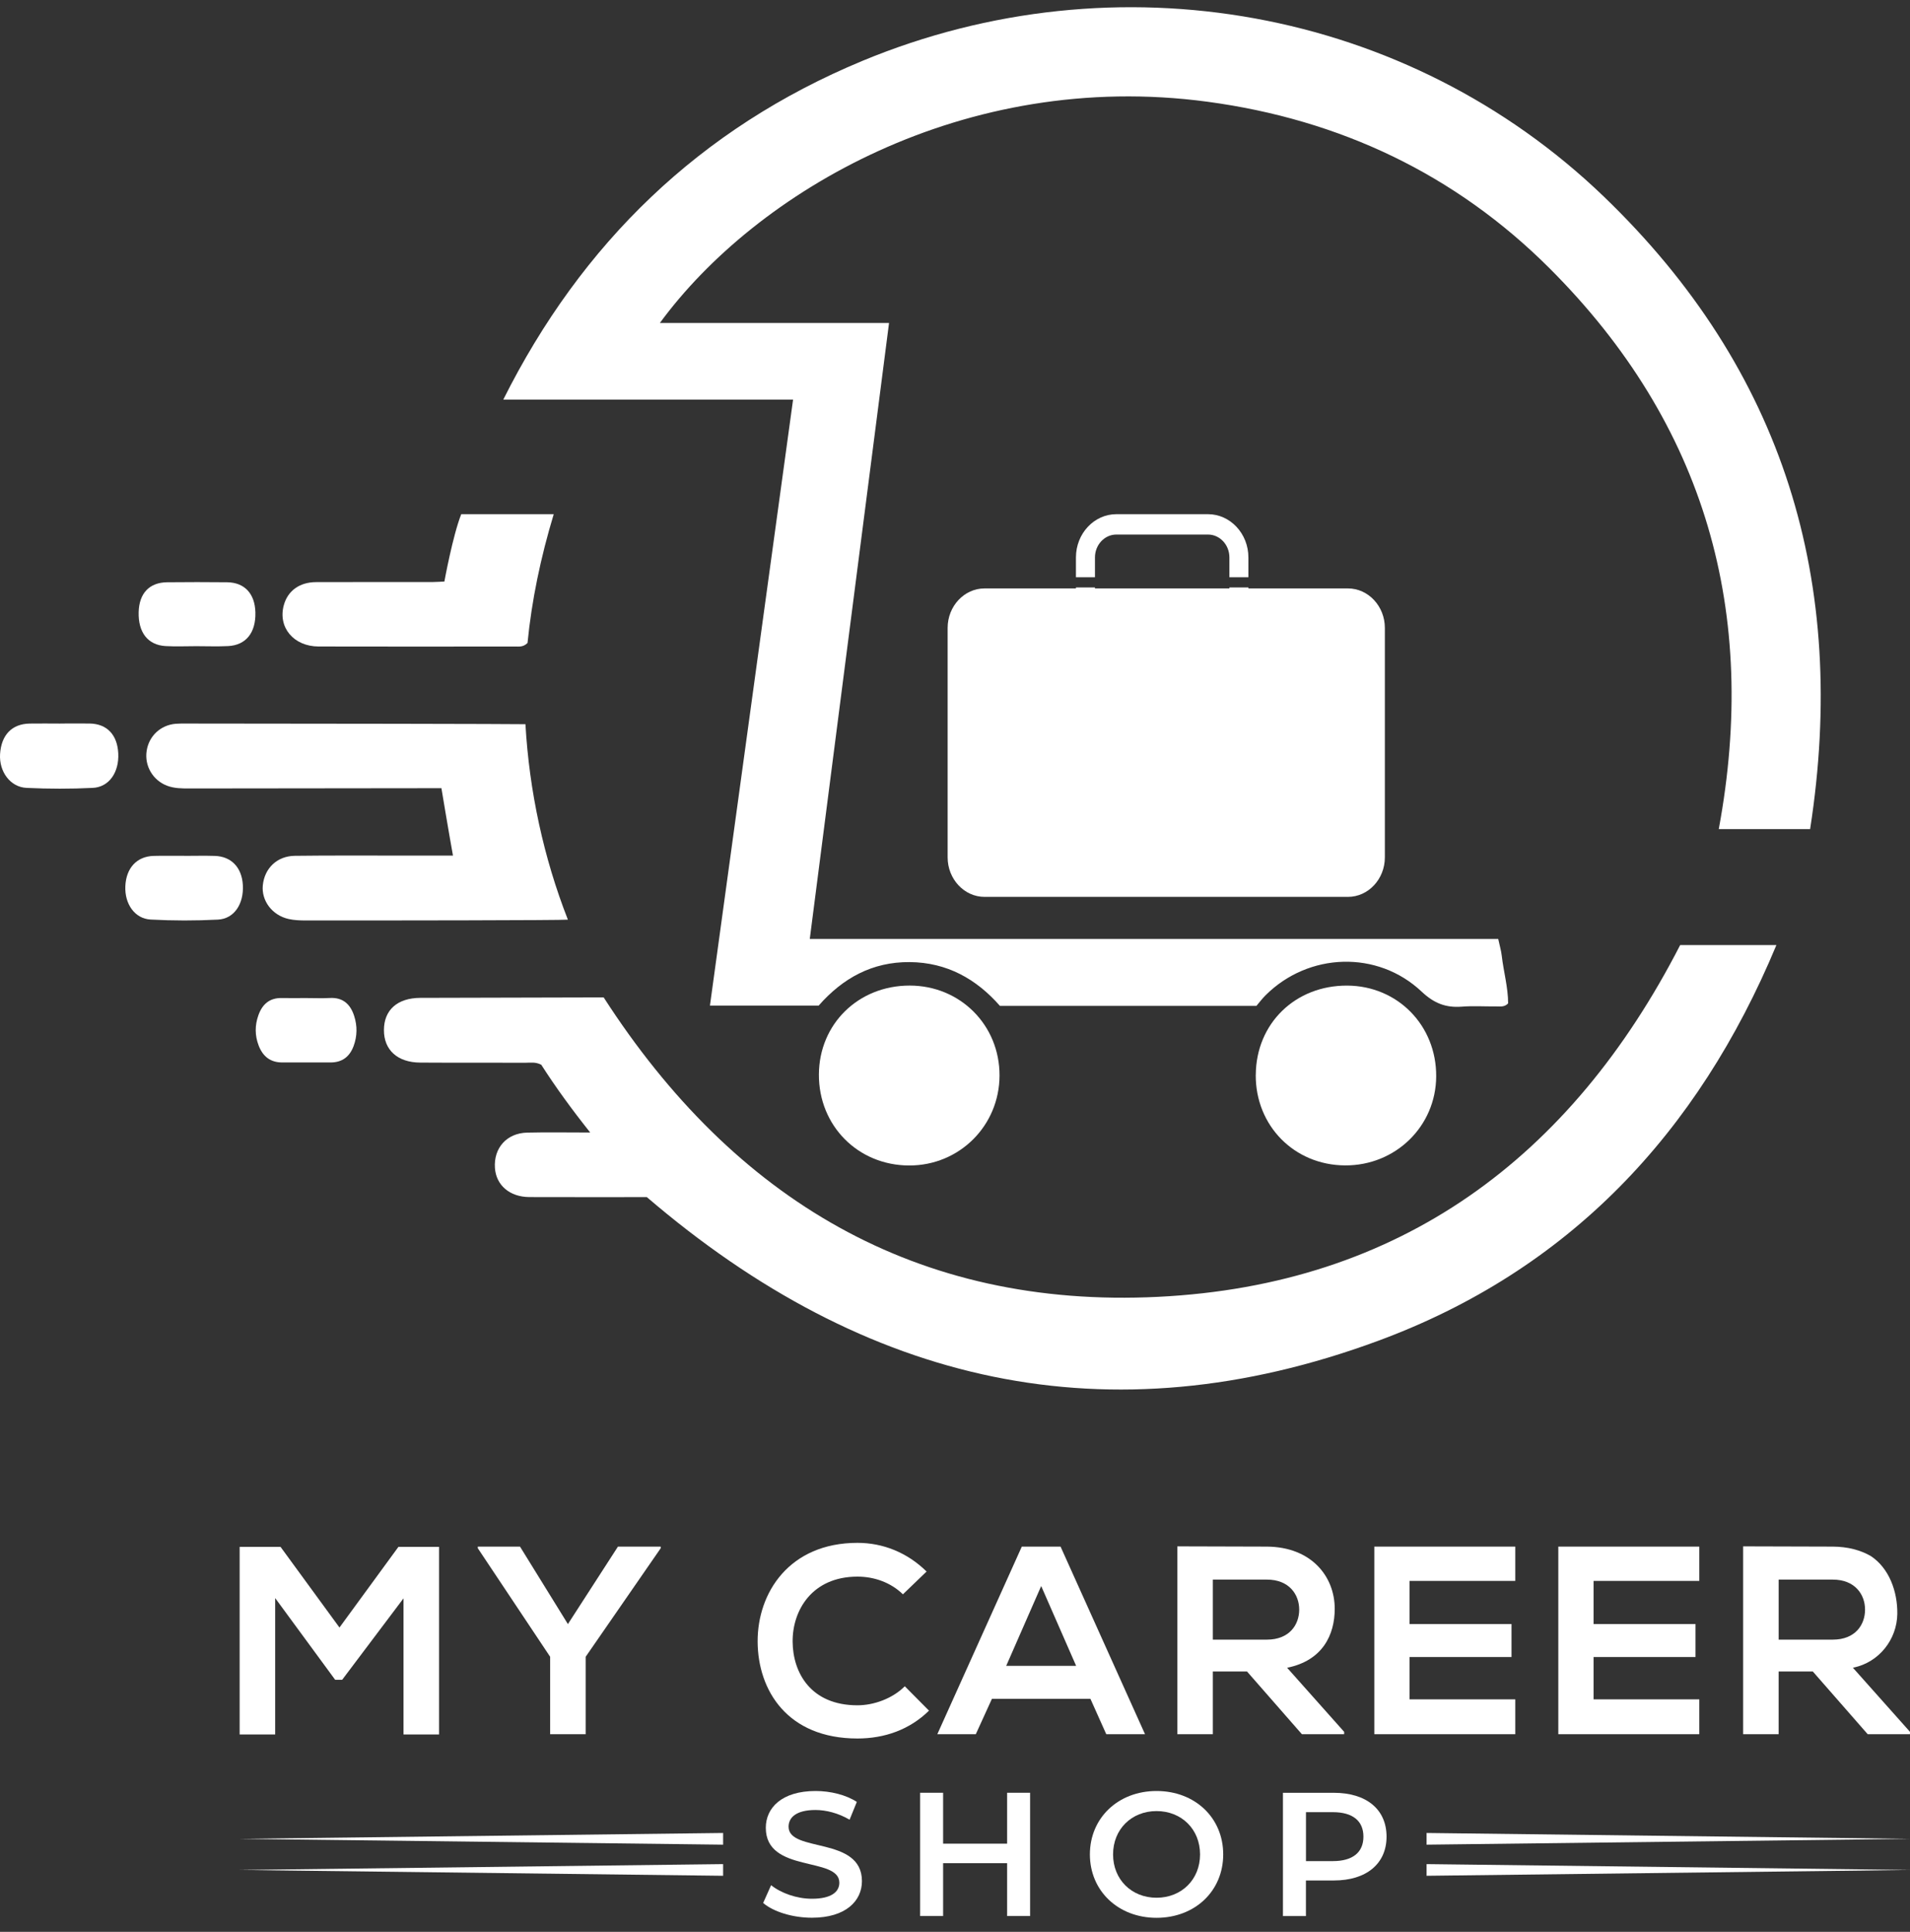 <svg width="90" height="91" viewBox="0 0 90 91" fill="none" xmlns="http://www.w3.org/2000/svg">
<rect x="0" y="0" width="90" height="91" fill="#333333" stroke="none"/>
<path d="M70.597 44.23C70.67 44.567 70.737 44.788 70.762 45.013C70.85 45.772 71.062 46.516 71.064 47.265C70.888 47.451 70.684 47.406 70.498 47.408C69.957 47.413 69.415 47.377 68.878 47.419C68.126 47.477 67.571 47.26 66.992 46.715C64.912 44.75 61.659 44.864 59.633 46.884C59.47 47.047 59.332 47.233 59.203 47.383H47.118C46.006 46.117 44.624 45.335 42.865 45.32C41.101 45.308 39.714 46.074 38.577 47.368H33.453C34.761 37.845 36.057 28.382 37.37 18.823H23.715C27.4 11.464 32.98 6.044 40.638 2.867C52.613 -2.099 66.328 0.37 75.568 9.255C84.063 17.425 87.097 27.441 85.294 39.055H80.989C82.877 28.879 80.374 19.991 73.022 12.645C68.583 8.209 63.133 5.629 56.893 4.792C45.442 3.255 35.63 9.031 31.094 15.213H41.892C40.642 24.915 39.407 34.524 38.157 44.23H70.596H70.597Z" fill="white"/>
<path d="M30.479 56.391C28.723 56.391 26.835 56.396 24.948 56.389C24.017 56.386 23.375 55.829 23.321 55.015C23.258 54.078 23.876 53.379 24.832 53.353C25.775 53.33 26.718 53.348 27.811 53.348C26.933 52.246 26.174 51.2 25.504 50.155C25.232 50.016 24.997 50.061 24.77 50.061C23.112 50.056 21.455 50.065 19.796 50.054C18.729 50.047 18.087 49.458 18.091 48.519C18.095 47.572 18.726 47.011 19.803 47.005C22.483 46.996 25.162 46.991 27.842 46.985C28.052 46.985 28.263 46.985 28.446 46.985C34.579 56.496 43.184 61.652 54.575 61.088C65.964 60.525 74.017 54.551 79.171 44.517H83.705C80.005 53.4 73.909 59.851 64.93 63.163C52.23 67.85 40.792 65.231 30.477 56.389L30.479 56.391Z" fill="white"/>
<path d="M26.759 43.321C26.471 43.353 18.258 43.362 14.402 43.359C14.134 43.359 13.86 43.348 13.601 43.29C12.825 43.117 12.311 42.429 12.384 41.701C12.465 40.899 13.055 40.325 13.887 40.314C15.583 40.292 17.28 40.305 18.976 40.303C19.739 40.303 20.505 40.303 21.344 40.303C21.145 39.207 20.8 37.128 20.8 37.128C20.8 37.128 12.611 37.139 8.909 37.141C8.561 37.141 8.215 37.139 7.883 37.016C7.206 36.765 6.8 36.077 6.911 35.366C7.018 34.669 7.567 34.154 8.278 34.094C8.45 34.08 8.624 34.083 8.799 34.083C13.907 34.083 24.502 34.102 24.759 34.114C24.939 37.271 25.62 40.415 26.759 43.321Z" fill="white"/>
<path d="M42.865 46.426C45.246 46.426 47.107 48.291 47.098 50.668C47.09 53.03 45.203 54.907 42.838 54.901C40.428 54.896 38.576 53.027 38.587 50.614C38.598 48.235 40.448 46.424 42.865 46.426Z" fill="white"/>
<path d="M59.173 50.633C59.187 48.213 61.032 46.415 63.483 46.427C65.859 46.44 67.689 48.307 67.674 50.706C67.66 53.055 65.756 54.912 63.377 54.897C60.986 54.883 59.158 53.028 59.171 50.633H59.173Z" fill="white"/>
<path d="M20.94 27.391C20.94 27.391 21.333 25.231 21.734 24.221H26.092C25.474 26.266 25.053 28.283 24.857 30.288C24.65 30.493 24.449 30.455 24.26 30.455C21.179 30.457 18.096 30.463 15.015 30.454C13.831 30.45 13.087 29.549 13.374 28.505C13.559 27.831 14.112 27.425 14.888 27.421C16.718 27.414 18.548 27.42 20.378 27.418C20.548 27.418 20.94 27.392 20.94 27.392V27.391Z" fill="white"/>
<path d="M2.84 34.082C3.302 34.082 3.765 34.075 4.227 34.082C5.041 34.096 5.531 34.613 5.573 35.494C5.614 36.379 5.143 37.076 4.372 37.114C3.335 37.165 2.29 37.163 1.253 37.114C0.484 37.08 -0.047 36.348 0.003 35.523C0.06 34.622 0.558 34.1 1.396 34.084C1.877 34.075 2.359 34.084 2.841 34.084L2.84 34.082Z" fill="white"/>
<path d="M8.677 40.316C9.158 40.316 9.638 40.303 10.119 40.318C10.899 40.34 11.396 40.863 11.443 41.689C11.494 42.579 11.035 43.282 10.266 43.319C9.212 43.374 8.151 43.372 7.098 43.316C6.349 43.276 5.87 42.581 5.906 41.746C5.942 40.889 6.447 40.34 7.237 40.318C7.718 40.305 8.198 40.316 8.679 40.314L8.677 40.316Z" fill="white"/>
<path d="M9.247 30.439C8.765 30.439 8.282 30.461 7.802 30.434C6.966 30.385 6.509 29.793 6.534 28.832C6.558 27.949 7.035 27.438 7.873 27.428C8.817 27.418 9.76 27.418 10.705 27.428C11.527 27.439 12.011 27.967 12.034 28.844C12.06 29.798 11.594 30.39 10.751 30.434C10.25 30.459 9.75 30.439 9.247 30.439C9.247 30.439 9.247 30.439 9.247 30.437V30.439Z" fill="white"/>
<path d="M14.441 47.014C14.807 47.014 15.173 47.031 15.54 47.011C16.167 46.976 16.515 47.314 16.689 47.858C16.84 48.324 16.836 48.802 16.664 49.27C16.477 49.776 16.125 50.048 15.574 50.048C14.823 50.048 14.071 50.043 13.32 50.048C12.742 50.054 12.384 49.767 12.185 49.243C12.007 48.773 12.007 48.304 12.172 47.834C12.355 47.31 12.698 46.998 13.287 47.013C13.672 47.022 14.058 47.013 14.443 47.013L14.441 47.014Z" fill="white"/>
<path d="M50.699 26.258C50.699 25.135 51.553 24.221 52.603 24.221H56.921C57.971 24.221 58.825 25.135 58.825 26.258V27.192H57.93V26.258C57.93 25.664 57.478 25.18 56.921 25.18H52.603C52.048 25.18 51.595 25.664 51.595 26.258V27.192H50.699V26.258Z" fill="white"/>
<path d="M63.517 27.718H58.826V27.672H57.93V27.718H51.595V27.672H50.7V27.718H46.391C45.435 27.718 44.653 28.554 44.653 29.578V40.388C44.653 41.41 45.435 42.248 46.391 42.248H63.517C64.473 42.248 65.255 41.412 65.255 40.388V29.578C65.255 28.555 64.473 27.718 63.517 27.718Z" fill="white"/>
<path d="M19.014 75.29L16.123 79.128H15.793L12.966 75.278V81.703H11.292V72.867H13.22L15.996 76.666L18.773 72.867H20.688V81.703H19.014V75.29Z" fill="white"/>
<path d="M26.761 76.502L29.118 72.854H31.133V72.93L27.597 78.043V81.691H25.923V78.043L22.514 72.93V72.854H24.503L26.759 76.502H26.761Z" fill="white"/>
<path d="M43.776 80.58C42.864 81.476 41.685 81.893 40.404 81.893C37.108 81.893 35.713 79.634 35.7 77.335C35.688 75.025 37.196 72.677 40.404 72.677C41.609 72.677 42.749 73.132 43.661 74.028L42.546 75.101C41.962 74.532 41.177 74.268 40.404 74.268C38.263 74.268 37.336 75.859 37.349 77.337C37.361 78.801 38.21 80.329 40.404 80.329C41.177 80.329 42.053 80.013 42.635 79.433L43.776 80.582V80.58Z" fill="white"/>
<path d="M51.381 80.024H46.74L45.98 81.691H44.167L48.148 72.854H49.974L53.954 81.691H52.128L51.381 80.024ZM49.062 74.709L47.413 78.471H50.708L49.06 74.709H49.062Z" fill="white"/>
<path d="M63.335 81.691H61.346L58.76 78.737H57.149V81.691H55.476V72.842C56.883 72.842 58.29 72.854 59.697 72.854C61.788 72.867 62.893 74.256 62.893 75.784C62.893 76.996 62.334 78.22 60.65 78.561L63.337 81.579V81.693L63.335 81.691ZM57.149 74.408V77.236H59.697C60.762 77.236 61.219 76.528 61.219 75.822C61.219 75.115 60.749 74.408 59.697 74.408H57.149Z" fill="white"/>
<path d="M71.401 81.691H64.758V72.854H71.401V74.47H66.419V76.502H71.223V78.055H66.419V80.049H71.401V81.691Z" fill="white"/>
<path d="M80.071 81.691H73.428V72.854H80.071V74.47H75.089V76.502H79.893V78.055H75.089V80.049H80.071V81.691Z" fill="white"/>
<path d="M87.311 78.559C87.311 78.559 87.329 78.556 87.336 78.554C88.535 78.305 89.387 77.236 89.402 76.019C89.414 74.971 89.021 73.868 88.145 73.293C87.666 73.021 87.069 72.856 86.359 72.854C84.951 72.854 83.544 72.842 82.137 72.842V81.691H83.811V78.737H85.421L88.007 81.691H89.998V81.577L87.311 78.561V78.559ZM83.812 77.234V74.408H86.36C87.412 74.408 87.882 75.114 87.882 75.822C87.882 76.53 87.427 77.236 86.36 77.236H83.812V77.234Z" fill="white"/>
<path d="M35.96 89.641L36.335 88.803C36.801 89.177 37.543 89.442 38.259 89.442C39.168 89.442 39.55 89.119 39.55 88.687C39.55 87.434 36.085 88.256 36.085 86.1C36.085 85.162 36.834 84.366 38.433 84.366C39.133 84.366 39.866 84.548 40.374 84.88L40.033 85.718C39.509 85.411 38.934 85.261 38.424 85.261C37.525 85.261 37.158 85.61 37.158 86.049C37.158 87.284 40.615 86.481 40.615 88.612C40.615 89.54 39.857 90.336 38.258 90.336C37.349 90.336 36.442 90.055 35.958 89.639L35.96 89.641Z" fill="white"/>
<path d="M48.539 84.449V90.255H47.456V87.766H44.44V90.255H43.357V84.449H44.44V86.847H47.456V84.449H48.539Z" fill="white"/>
<path d="M51.356 87.353C51.356 85.635 52.689 84.366 54.497 84.366C56.306 84.366 57.638 85.626 57.638 87.353C57.638 89.079 56.306 90.34 54.497 90.34C52.689 90.34 51.356 89.07 51.356 87.353ZM56.547 87.353C56.547 86.166 55.673 85.312 54.497 85.312C53.322 85.312 52.448 86.166 52.448 87.353C52.448 88.539 53.322 89.394 54.497 89.394C55.673 89.394 56.547 88.539 56.547 87.353Z" fill="white"/>
<path d="M65.335 86.515C65.335 87.792 64.385 88.581 62.852 88.581H61.536V90.257H60.453V84.451H62.852C64.385 84.451 65.335 85.231 65.335 86.517V86.515ZM64.245 86.515C64.245 85.785 63.754 85.363 62.803 85.363H61.538V87.669H62.803C63.754 87.669 64.245 87.246 64.245 86.517V86.515Z" fill="white"/>
<path d="M67.221 86.343L90 86.62L67.221 86.894V86.343Z" fill="white"/>
<path d="M67.221 87.81L90 88.086L67.221 88.36V87.81Z" fill="white"/>
<path d="M34.073 86.894L11.294 86.62L34.073 86.343V86.894Z" fill="white"/>
<path d="M34.073 88.36L11.294 88.086L34.073 87.81V88.36Z" fill="white"/>
</svg>
